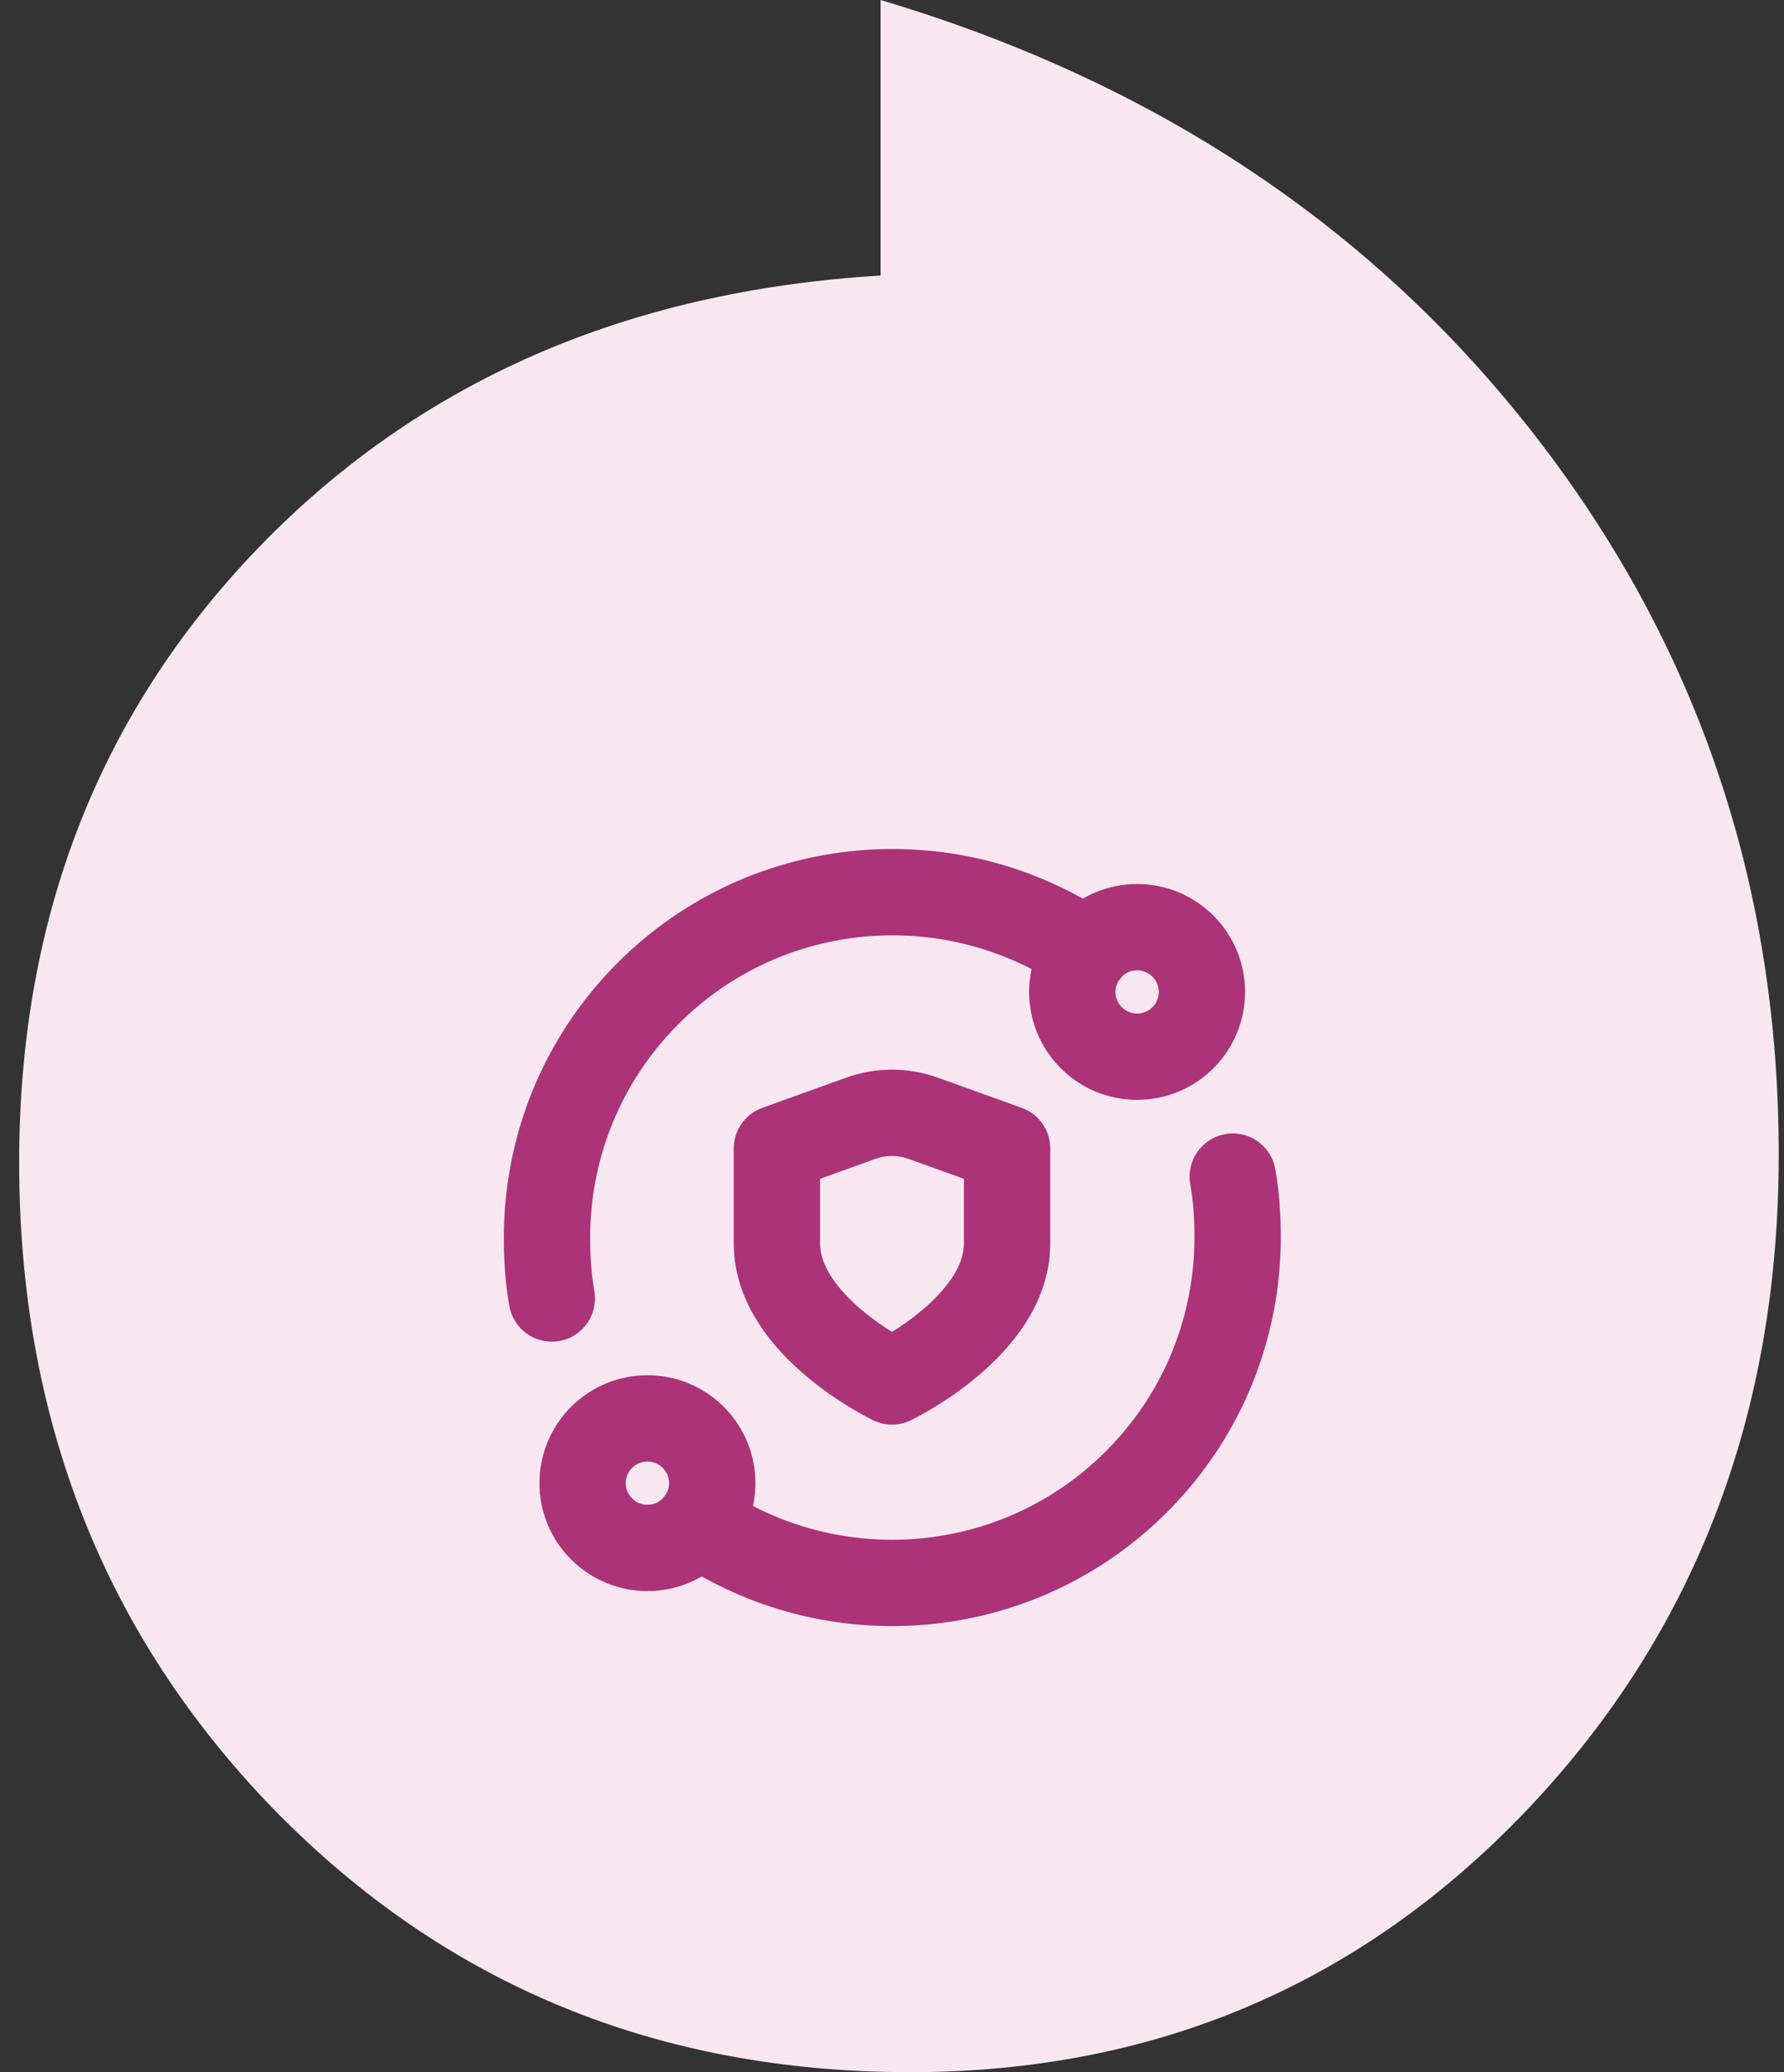 <svg width="62" height="72" viewBox="0 0 62 72" fill="none" xmlns="http://www.w3.org/2000/svg">
<rect x="0" y="0" width="62" height="72" fill="#333333" stroke="none"/>
<path d="M53.356 15.146C58.992 22.404 61.817 30.736 61.817 40.113C61.817 49.138 58.914 56.711 53.122 62.832C47.33 68.939 40.157 72 31.632 72C22.846 72 15.492 68.966 9.556 62.91C3.634 56.828 0.666 49.321 0.666 40.388C0.666 31.887 3.452 24.759 9.009 19.004C14.581 13.249 21.765 10.11 30.604 9.574V0C40.132 2.838 47.72 7.887 53.356 15.146Z" fill="#F8E7F1"/>
<path d="M41.111 32.875C41.991 33.754 41.991 35.179 41.111 36.057C40.231 36.936 38.806 36.936 37.926 36.057C37.046 35.179 37.046 33.754 37.926 32.875C38.806 31.996 40.231 31.996 41.111 32.875" stroke="#AC3378" stroke-width="3" stroke-linecap="round" stroke-linejoin="round"/>
<path d="M20.908 53.125C20.028 52.247 20.028 50.821 20.908 49.943C21.788 49.064 23.213 49.064 24.093 49.943C24.973 50.821 24.973 52.247 24.093 53.125C23.213 54.004 21.787 54.004 20.908 53.125" stroke="#AC3378" stroke-width="3" stroke-linecap="round" stroke-linejoin="round"/>
<path d="M24.256 52.931C28.93 56.107 35.346 55.629 39.492 51.488C41.837 49.144 43.011 46.072 43.011 43C43.011 42.291 42.968 41.583 42.843 40.883" stroke="#AC3378" stroke-width="3" stroke-linecap="round" stroke-linejoin="round"/>
<path d="M19.178 45.117C19.052 44.417 19.01 43.709 19.01 43C19.01 39.928 20.183 36.856 22.528 34.512C26.672 30.371 33.09 29.893 37.764 33.069" stroke="#AC3378" stroke-width="3" stroke-linecap="round" stroke-linejoin="round"/>
<path fill-rule="evenodd" clip-rule="evenodd" d="M31 48C31 48 35 46.081 35 43.204V39.905L32.083 38.856C31.381 38.604 30.616 38.604 29.915 38.856L27 39.905V43.204C27 46.081 31 48 31 48Z" stroke="#AC3378" stroke-width="3" stroke-linecap="round" stroke-linejoin="round"/>
</svg>
